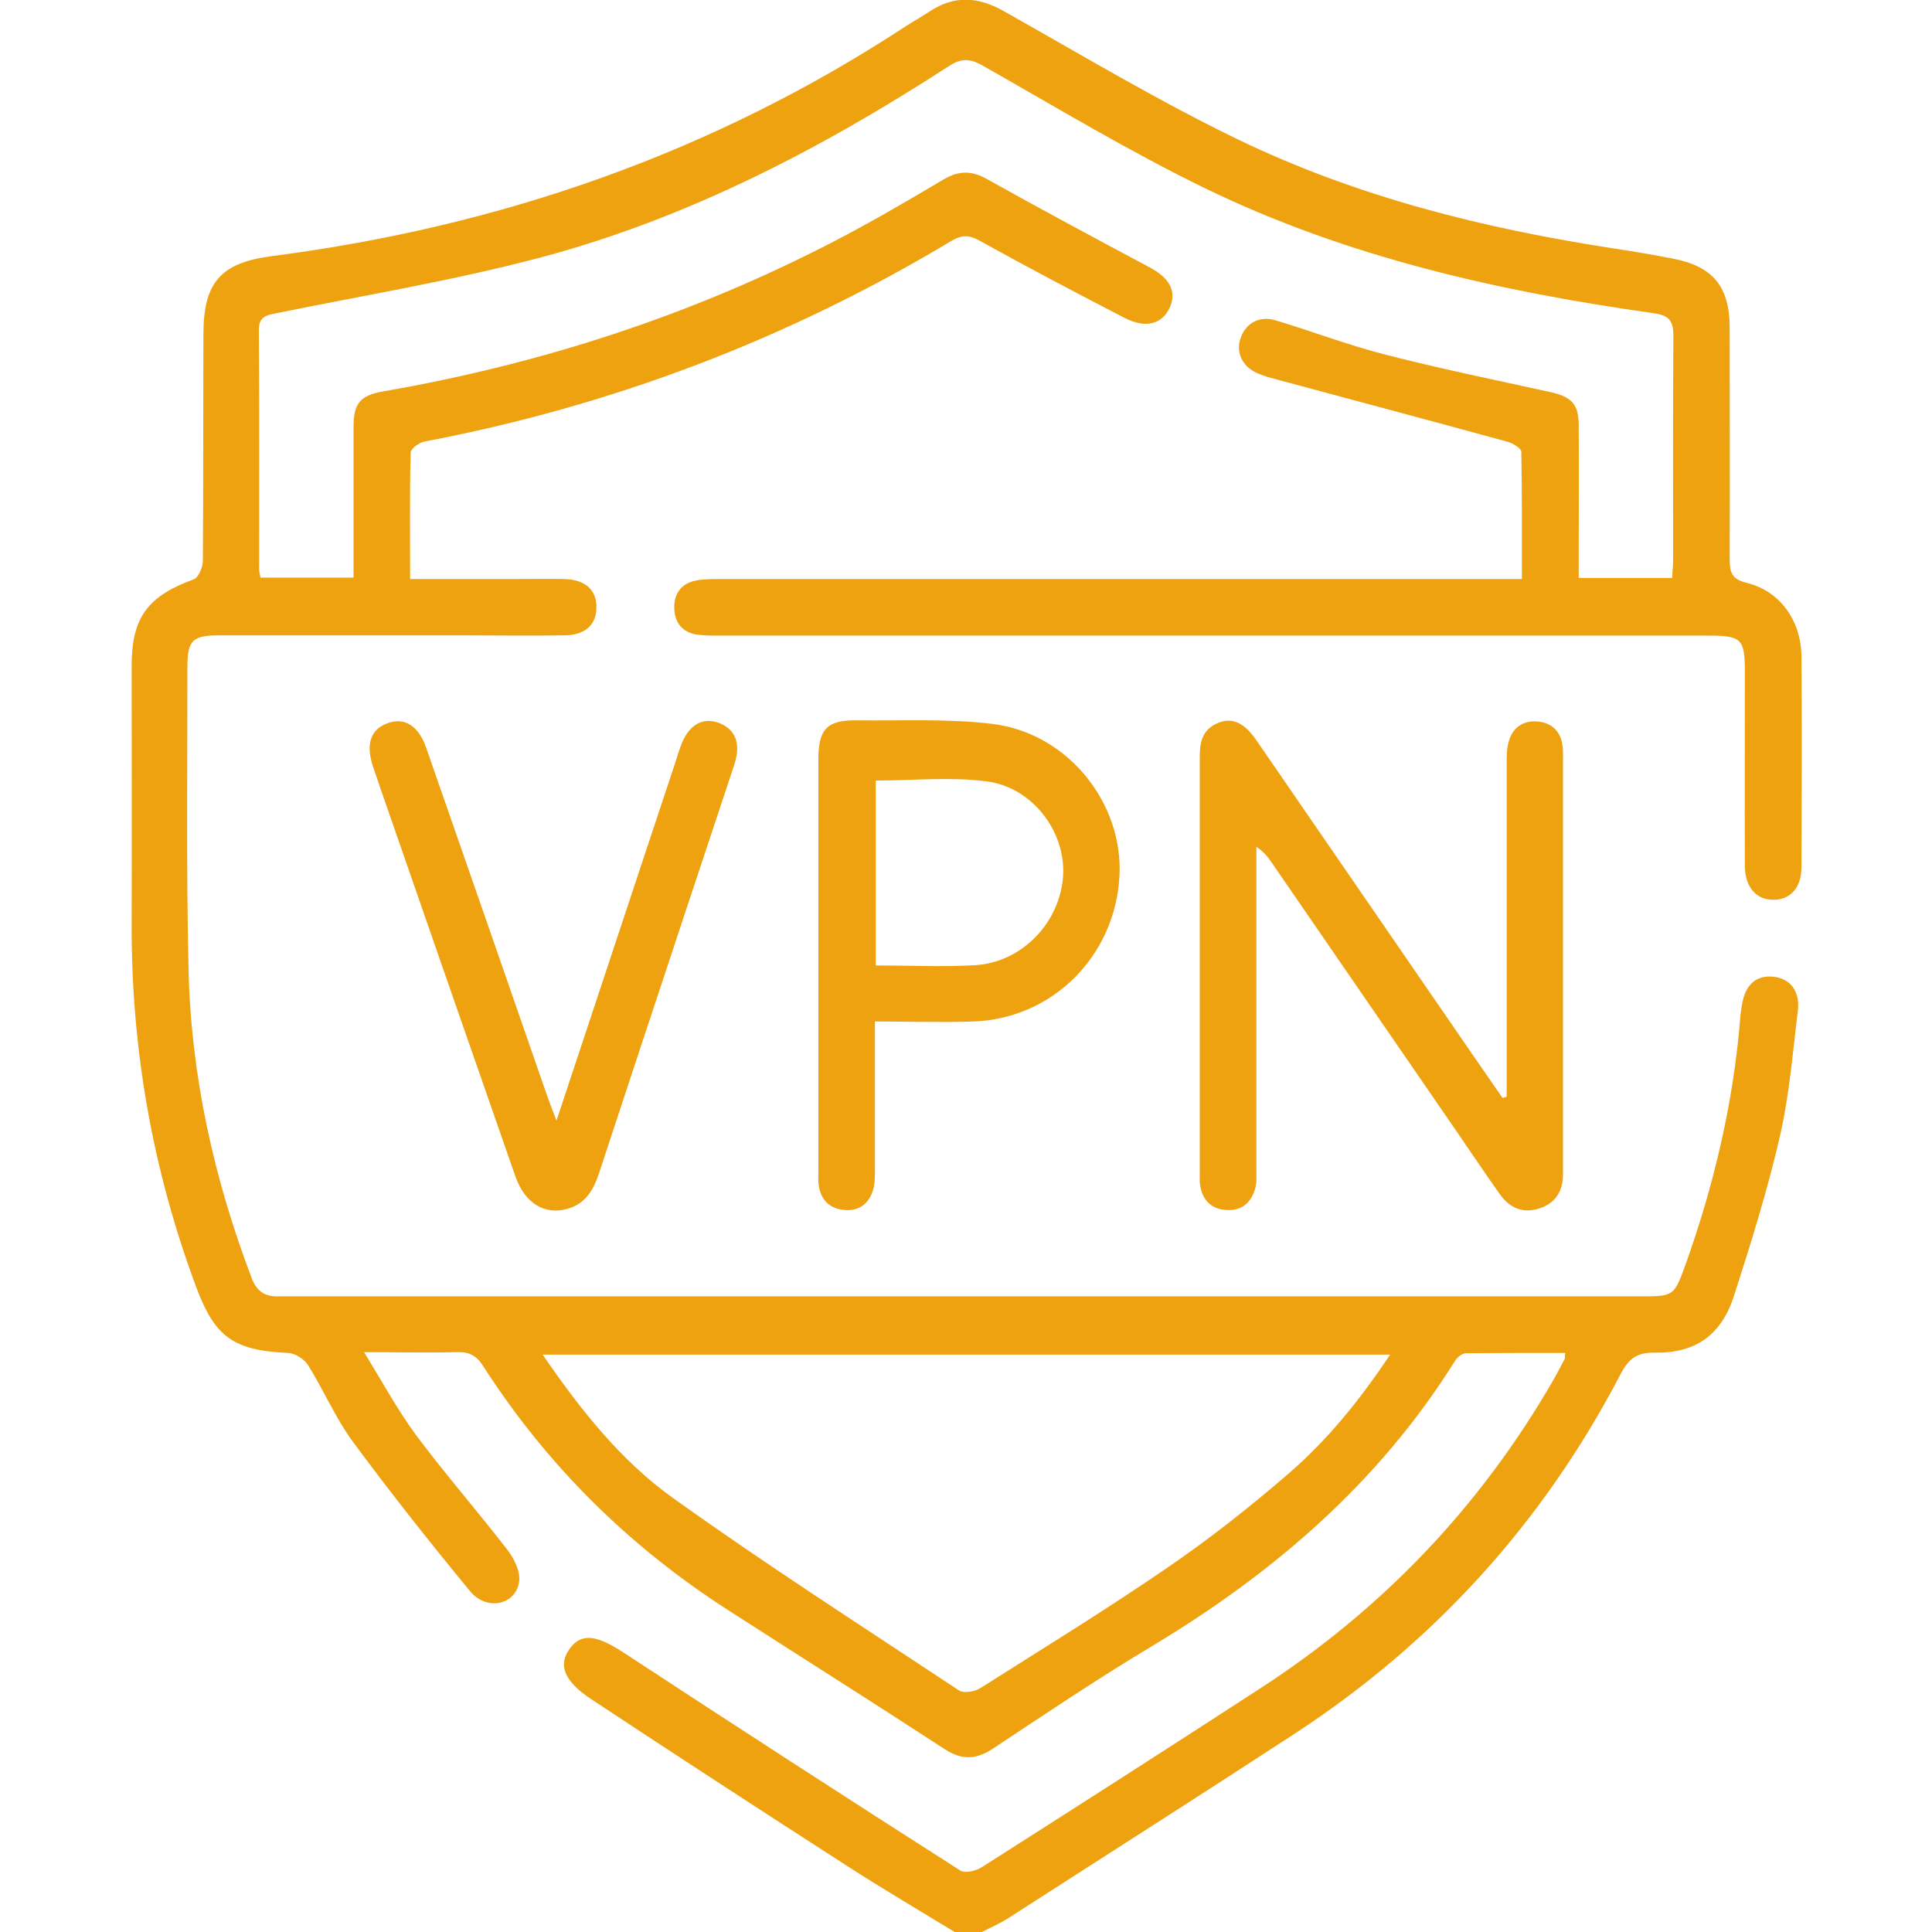 <?xml version="1.0" encoding="UTF-8"?>
<svg id="Layer_1" data-name="Layer 1" xmlns="http://www.w3.org/2000/svg" width="70" height="70" viewBox="0 0 70 70">
  <defs>
    <style>
      .cls-1 {
        fill: #eea210;
        stroke-width: 0px;
      }
    </style>
  </defs>
  <path class="cls-1" d="M34.59,70c-1.28-.78-2.57-1.54-3.83-2.35-3.12-2.01-6.23-4.03-9.33-6.08-1.02-.67-1.22-1.27-.77-1.86.43-.56.98-.46,1.97.19,4.04,2.65,8.09,5.27,12.16,7.87.17.11.56.02.77-.11,3.36-2.14,6.72-4.29,10.06-6.46,4.44-2.87,8-6.59,10.65-11.18.15-.26.28-.52.42-.78.02-.04,0-.08.02-.22-1.2,0-2.4,0-3.59.01-.14,0-.33.15-.41.29-2.76,4.41-6.58,7.69-11,10.34-1.95,1.17-3.84,2.44-5.74,3.7-.61.4-1.13.42-1.75.01-2.59-1.69-5.21-3.34-7.82-5.02-3.6-2.31-6.58-5.25-8.89-8.85-.24-.38-.5-.52-.94-.51-1.07.03-2.13,0-3.38,0,.67,1.09,1.21,2.09,1.88,3,1.06,1.42,2.23,2.76,3.32,4.17.24.31.47.78.42,1.14-.12.86-1.18,1.08-1.78.35-1.46-1.77-2.89-3.58-4.25-5.42-.63-.86-1.05-1.86-1.62-2.77-.14-.22-.47-.43-.72-.44-1.98-.09-2.66-.57-3.34-2.41-1.58-4.25-2.35-8.64-2.33-13.18.01-3.1,0-6.2,0-9.3,0-1.76.58-2.53,2.25-3.14.17-.06.33-.44.33-.67.02-2.73.01-5.47.02-8.2,0-1.88.62-2.6,2.48-2.84,8.28-1.07,15.97-3.74,22.97-8.33.29-.19.59-.35.87-.54.9-.59,1.76-.53,2.69,0,2.81,1.58,5.59,3.25,8.49,4.65,4.29,2.07,8.89,3.22,13.59,3.94.72.11,1.44.23,2.15.37,1.45.28,2.06,1.01,2.06,2.51,0,2.78.01,5.56,0,8.34,0,.48.04.76.62.9,1.2.29,1.96,1.36,1.98,2.64.02,2.55.01,5.11,0,7.66,0,.75-.41,1.19-1.03,1.18-.61,0-1.01-.46-1.02-1.21-.01-2.35,0-4.7,0-7.04,0-1.21-.12-1.32-1.34-1.32-11.92,0-23.84,0-35.76,0-.3,0-.6,0-.89-.04-.52-.09-.79-.44-.8-.96-.01-.51.24-.88.76-.99.29-.06.59-.06.88-.06,9.37,0,18.73,0,28.1,0h.97c0-1.58.01-3.1-.02-4.61,0-.13-.32-.32-.52-.37-2.85-.78-5.7-1.54-8.56-2.31-.18-.05-.35-.11-.51-.18-.54-.25-.77-.78-.57-1.29.2-.53.69-.79,1.27-.61,1.33.4,2.63.9,3.97,1.24,1.98.51,3.99.92,5.99,1.36.76.17,1.01.44,1.01,1.21.01,1.6,0,3.19,0,4.79,0,.22,0,.45,0,.73h3.39c0-.2.03-.41.03-.63,0-2.71-.01-5.42.01-8.14,0-.54-.15-.74-.7-.82-5.61-.79-11.12-2.03-16.25-4.52-2.76-1.34-5.39-2.93-8.07-4.45-.46-.26-.77-.28-1.22.01-4.63,3-9.49,5.53-14.84,6.95-3.14.83-6.36,1.36-9.54,2.01-.36.07-.63.12-.63.6.02,2.89.01,5.79.01,8.68,0,.09.03.17.05.3h3.37c0-.6,0-1.19,0-1.77,0-1.23,0-2.46,0-3.69,0-.85.23-1.14,1.08-1.29,5.71-.99,11.17-2.76,16.32-5.43,1.35-.7,2.67-1.47,3.98-2.25.56-.33,1.03-.32,1.59,0,1.95,1.09,3.91,2.14,5.88,3.19.73.39.98.88.72,1.46-.28.6-.87.76-1.63.37-1.76-.91-3.51-1.83-5.24-2.79-.39-.22-.65-.23-1.04,0-5.93,3.56-12.3,5.98-19.1,7.27-.19.04-.49.26-.49.4-.04,1.5-.02,3-.02,4.58,1.3,0,2.52,0,3.74,0,.62,0,1.23-.01,1.85,0,.77.02,1.18.41,1.16,1.05-.01.61-.41.98-1.15.99-1.25.02-2.51,0-3.76,0-2.92,0-5.83,0-8.75,0-.98,0-1.16.18-1.16,1.16,0,3.62-.04,7.25.04,10.87.08,3.88.91,7.63,2.29,11.26.17.45.45.66.91.66.18,0,.36,0,.55,0,16.27,0,32.55,0,48.82,0,1.25,0,1.25,0,1.67-1.15,1.03-2.88,1.73-5.85,1.98-8.9.01-.18.04-.36.07-.54.12-.71.52-1.06,1.14-.99.6.06.97.53.88,1.23-.19,1.54-.31,3.09-.66,4.59-.45,1.95-1.05,3.86-1.66,5.76-.46,1.41-1.4,2.07-2.88,2.04-.66-.01-.94.24-1.23.79-2.8,5.37-6.74,9.71-11.81,13.02-3.43,2.24-6.89,4.44-10.34,6.66-.32.21-.68.36-1.02.54h-.96ZM50.37,49.08h-30.71c1.38,2.01,2.84,3.85,4.73,5.2,3.38,2.42,6.89,4.67,10.36,6.97.17.11.56.04.76-.08,2.29-1.45,4.6-2.87,6.83-4.4,1.52-1.04,2.97-2.19,4.36-3.39,1.41-1.22,2.58-2.67,3.66-4.29Z"/>
  <path class="cls-1" d="M54.59,39.75c0-1.09,0-2.18,0-3.27,0-2.94,0-5.88,0-8.82,0-.27,0-.55.08-.81.14-.5.53-.75,1.03-.71.5.04.84.34.91.86.03.18.02.36.02.55,0,4.9,0,9.8,0,14.7,0,.11,0,.23,0,.34-.01.62-.32,1.04-.91,1.21-.58.17-1.04-.06-1.37-.52-.54-.76-1.06-1.54-1.59-2.31-2.23-3.25-4.47-6.49-6.7-9.74-.13-.19-.27-.37-.54-.55v.68c0,3.67,0,7.34,0,11.01,0,.23.02.46-.04.68-.14.53-.5.83-1.05.79-.54-.03-.87-.36-.95-.91-.02-.13-.01-.27-.01-.41,0-5.04,0-10.07,0-15.11,0-.51.09-.95.6-1.19.53-.25.98-.07,1.43.57,2.62,3.81,5.24,7.62,7.86,11.43.36.52.72,1.04,1.08,1.56.05-.01.1-.03.15-.04Z"/>
  <path class="cls-1" d="M31.7,37.03c0,1.85,0,3.6,0,5.35,0,.25,0,.51-.07.74-.15.5-.52.77-1.03.72-.53-.04-.87-.36-.94-.92-.02-.16-.01-.32-.01-.48,0-4.97,0-9.94,0-14.91,0-1.11.31-1.45,1.41-1.43,1.64.02,3.29-.07,4.91.13,2.72.34,4.73,2.86,4.59,5.51-.15,2.89-2.42,5.17-5.29,5.27-1.16.04-2.32,0-3.58,0ZM31.73,34.98c1.25,0,2.43.06,3.61-.01,1.72-.11,3.09-1.58,3.18-3.27.08-1.58-1.11-3.17-2.77-3.39-1.31-.17-2.66-.03-4.02-.03v6.71Z"/>
  <path class="cls-1" d="M20.16,40.61c1.47-4.44,2.89-8.71,4.31-12.99.06-.19.12-.39.19-.58.27-.76.78-1.07,1.38-.85.61.23.82.75.56,1.53-.57,1.73-1.15,3.45-1.72,5.18-1.06,3.2-2.12,6.39-3.17,9.59-.2.61-.49,1.13-1.16,1.31-.81.23-1.53-.2-1.87-1.16-1.49-4.27-2.98-8.55-4.46-12.82-.24-.69-.48-1.37-.71-2.06-.27-.82-.07-1.36.57-1.57.59-.2,1.09.12,1.36.9,1.47,4.21,2.93,8.42,4.39,12.63.09.25.19.51.34.9Z"/>
</svg>